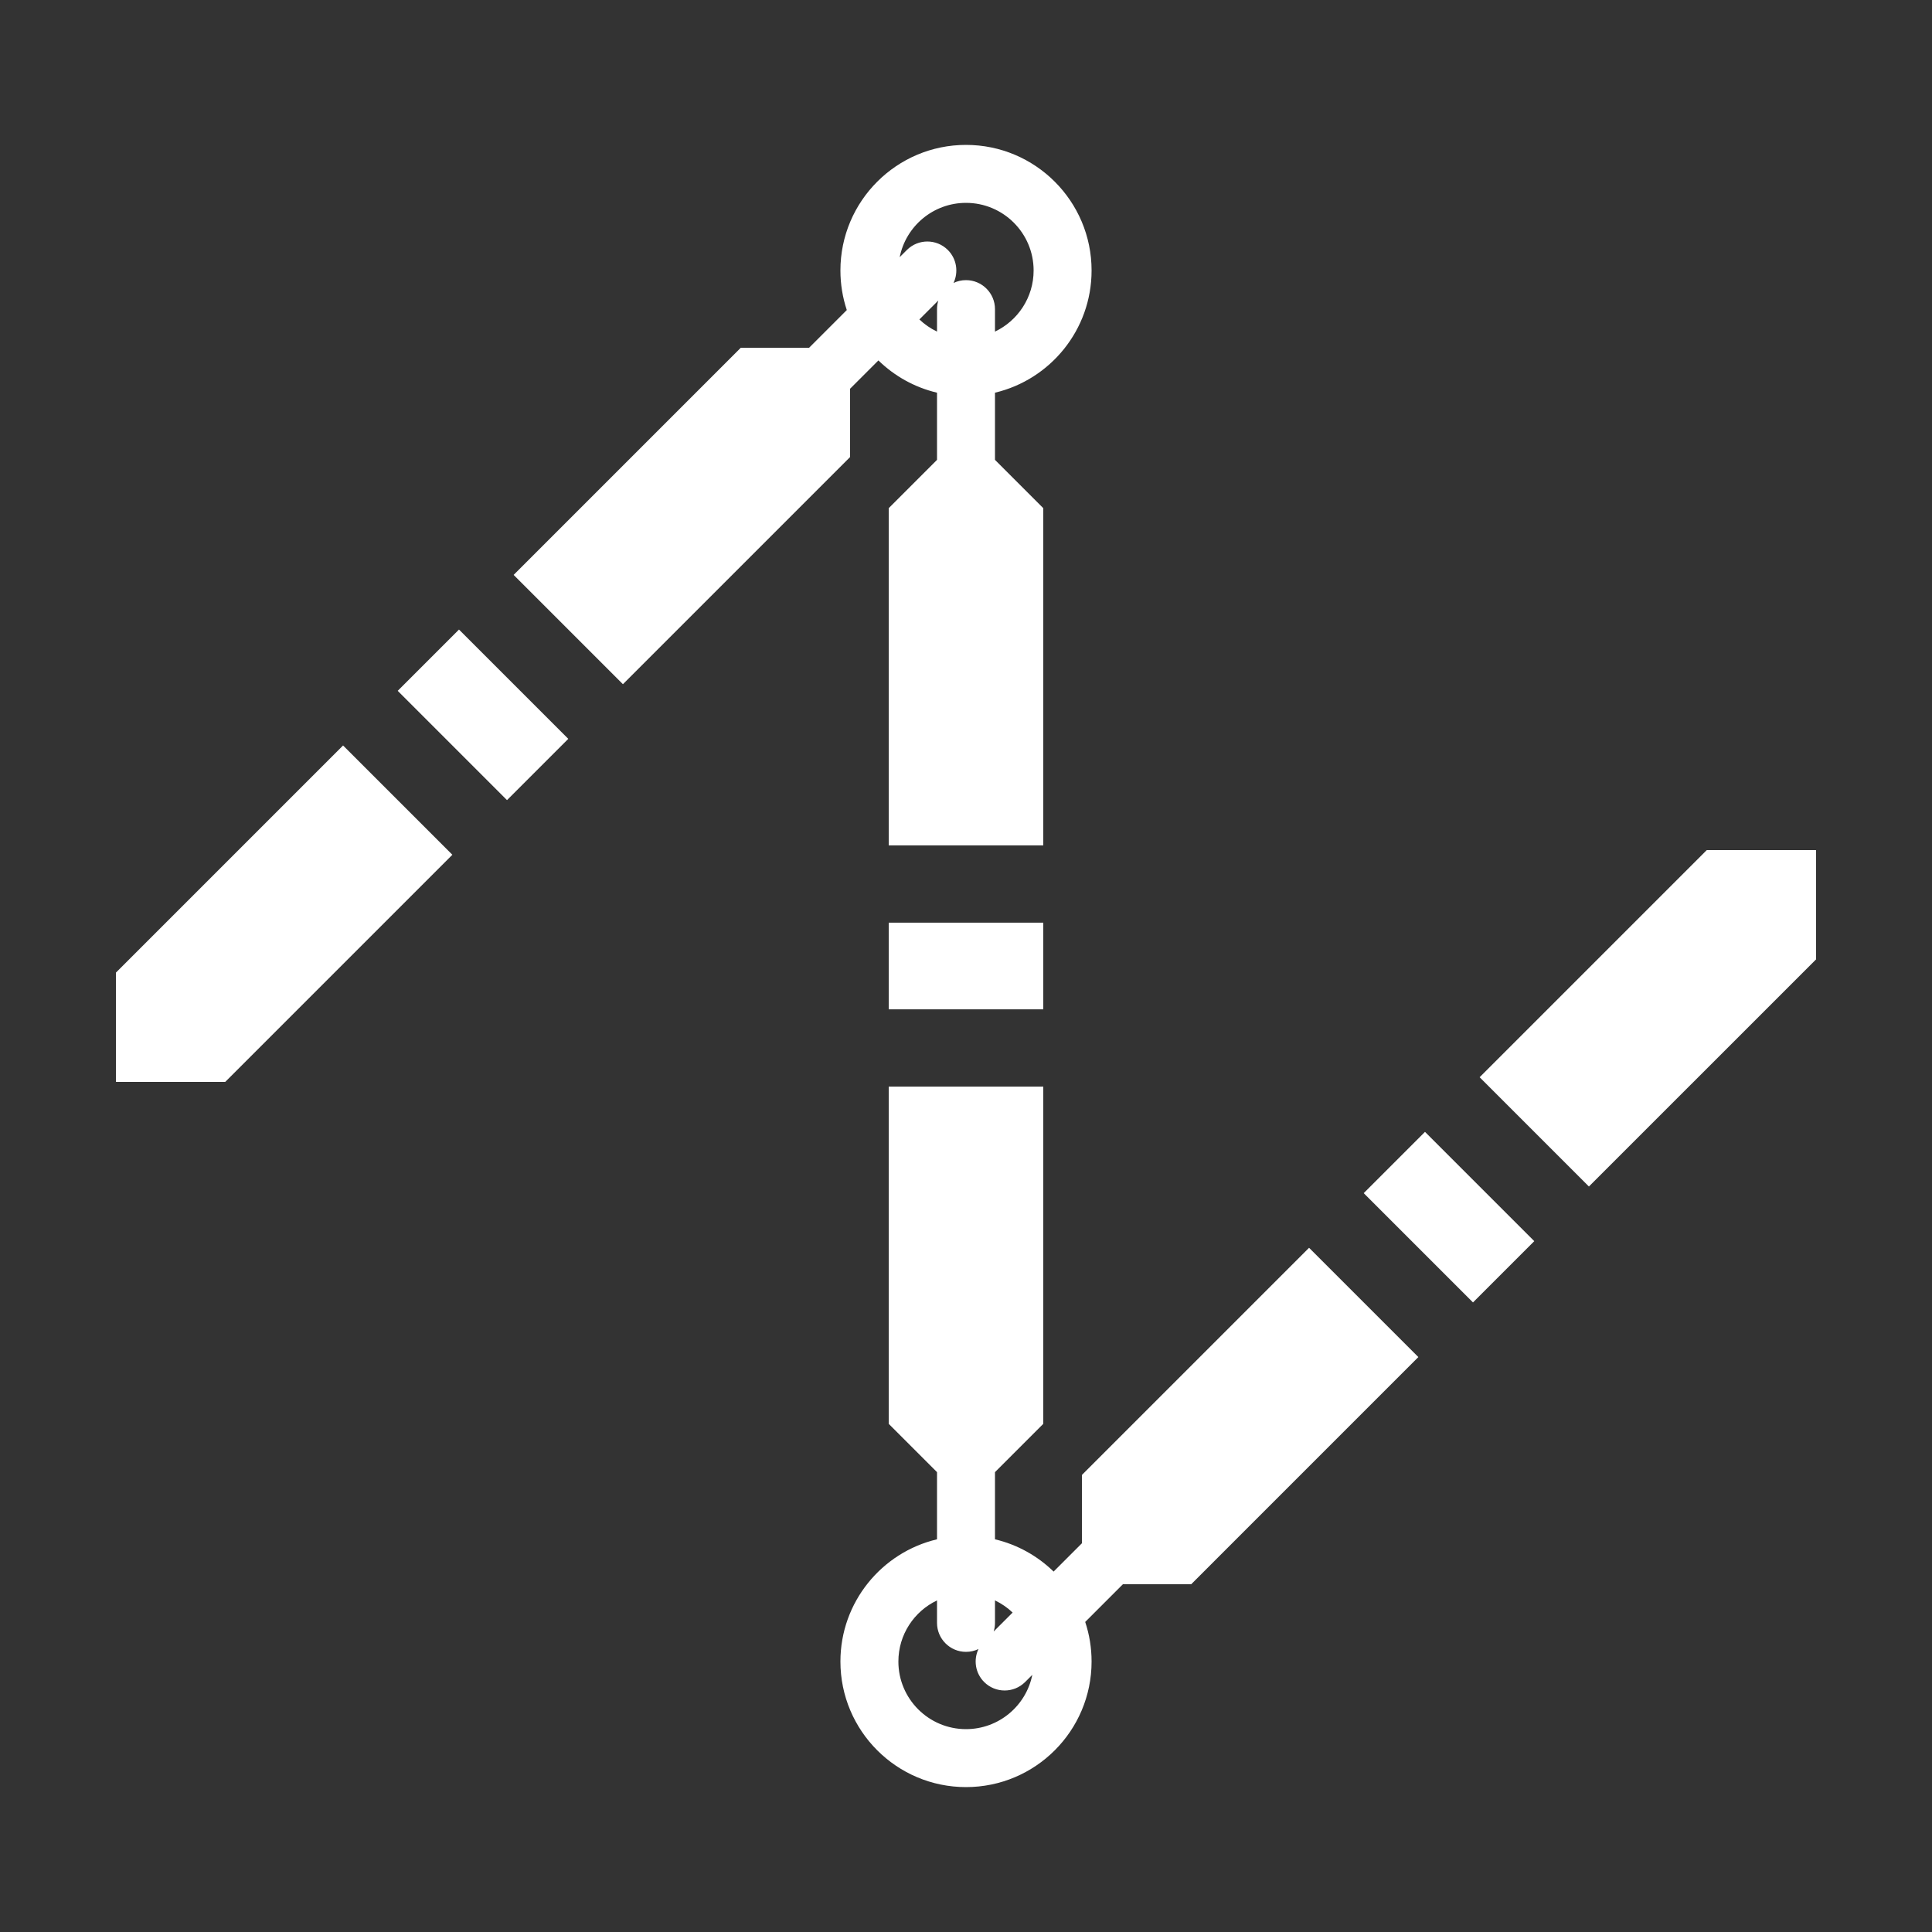 <?xml version="1.0" encoding="UTF-8" standalone="no"?>
<!DOCTYPE svg PUBLIC "-//W3C//DTD SVG 1.1//EN" "http://www.w3.org/Graphics/SVG/1.1/DTD/svg11.dtd">
<svg width="100%" height="100%" viewBox="0 0 500 500" version="1.1" xmlns="http://www.w3.org/2000/svg" xmlns:xlink="http://www.w3.org/1999/xlink" xml:space="preserve" xmlns:serif="http://www.serif.com/" style="fill-rule:evenodd;clip-rule:evenodd;stroke-linejoin:round;stroke-miterlimit:2;">
    <rect x="0" y="0" width="500" height="500" fill="#333333" stroke="none"/>
    <g id="w_threesetsukon">
        <path d="M220,100.606L219.999,118.285L161.213,177.071L132.929,148.786L191.715,90L209.393,90.001L219.15,80.243C218.08,77.023 217.5,73.578 217.5,70C217.5,52.063 232.063,37.5 250,37.5C267.937,37.5 282.5,52.063 282.5,70C282.5,85.356 271.827,98.239 257.5,101.629L257.5,119.007L270,131.509L270,218.787L230,218.787L230,131.508L242.5,119.009L242.5,101.629C236.684,100.253 231.471,97.313 227.329,93.278L220,100.606ZM257.5,85.814C263.41,83.003 267.5,76.975 267.5,70C267.5,60.341 259.659,52.5 250,52.5C241.521,52.5 234.442,58.543 232.84,66.553L234.697,64.697C237.624,61.77 242.376,61.77 245.303,64.697C247.61,67.003 248.099,70.443 246.77,73.23C247.749,72.762 248.844,72.5 250,72.5C254.139,72.5 257.5,75.861 257.5,80L257.5,85.814ZM237.935,82.672C239.273,83.946 240.812,85.011 242.5,85.814L242.5,80C242.5,79.223 242.618,78.473 242.838,77.768L237.935,82.672ZM280.85,419.757C281.92,422.977 282.5,426.422 282.5,430C282.5,447.937 267.937,462.5 250,462.5C232.063,462.5 217.5,447.937 217.5,430C217.5,414.644 228.173,401.761 242.5,398.371L242.5,380.992L230,368.492L230,281.213L270,281.213L270,368.492L257.5,380.993L257.5,398.371C263.316,399.747 268.529,402.687 272.671,406.722L279.999,399.395L279.999,381.714L338.785,322.927L367.069,351.211L308.283,409.998L290.608,409.998L280.85,419.757ZM242.5,414.186C236.59,416.997 232.5,423.025 232.5,430C232.5,439.659 240.341,447.5 250,447.5C258.479,447.5 265.558,441.457 267.16,433.447L265.303,435.303C262.376,438.23 257.624,438.23 254.697,435.303C252.39,432.997 251.901,429.557 253.23,426.77C252.251,427.238 251.156,427.5 250,427.5C245.861,427.5 242.5,424.139 242.5,420L242.5,414.186ZM262.065,417.328C260.727,416.054 259.188,414.989 257.5,414.186L257.5,420C257.5,420.777 257.382,421.527 257.162,422.232L262.065,417.328ZM117.071,221.213L58.284,279.999L30,280L30,251.715L88.786,192.929L117.071,221.213ZM102.929,178.786L118.786,162.929L147.071,191.213L131.213,207.071L102.929,178.786ZM352.927,308.785L368.785,292.927L397.069,321.211L381.211,337.069L352.927,308.785ZM382.927,278.785L441.714,219.999L470,220L469.997,248.284L411.211,307.069L382.927,278.785ZM230,261.213L230,238.787L270,238.787L270,261.213L230,261.213Z" style="fill:white;"/>
    </g>
</svg>
